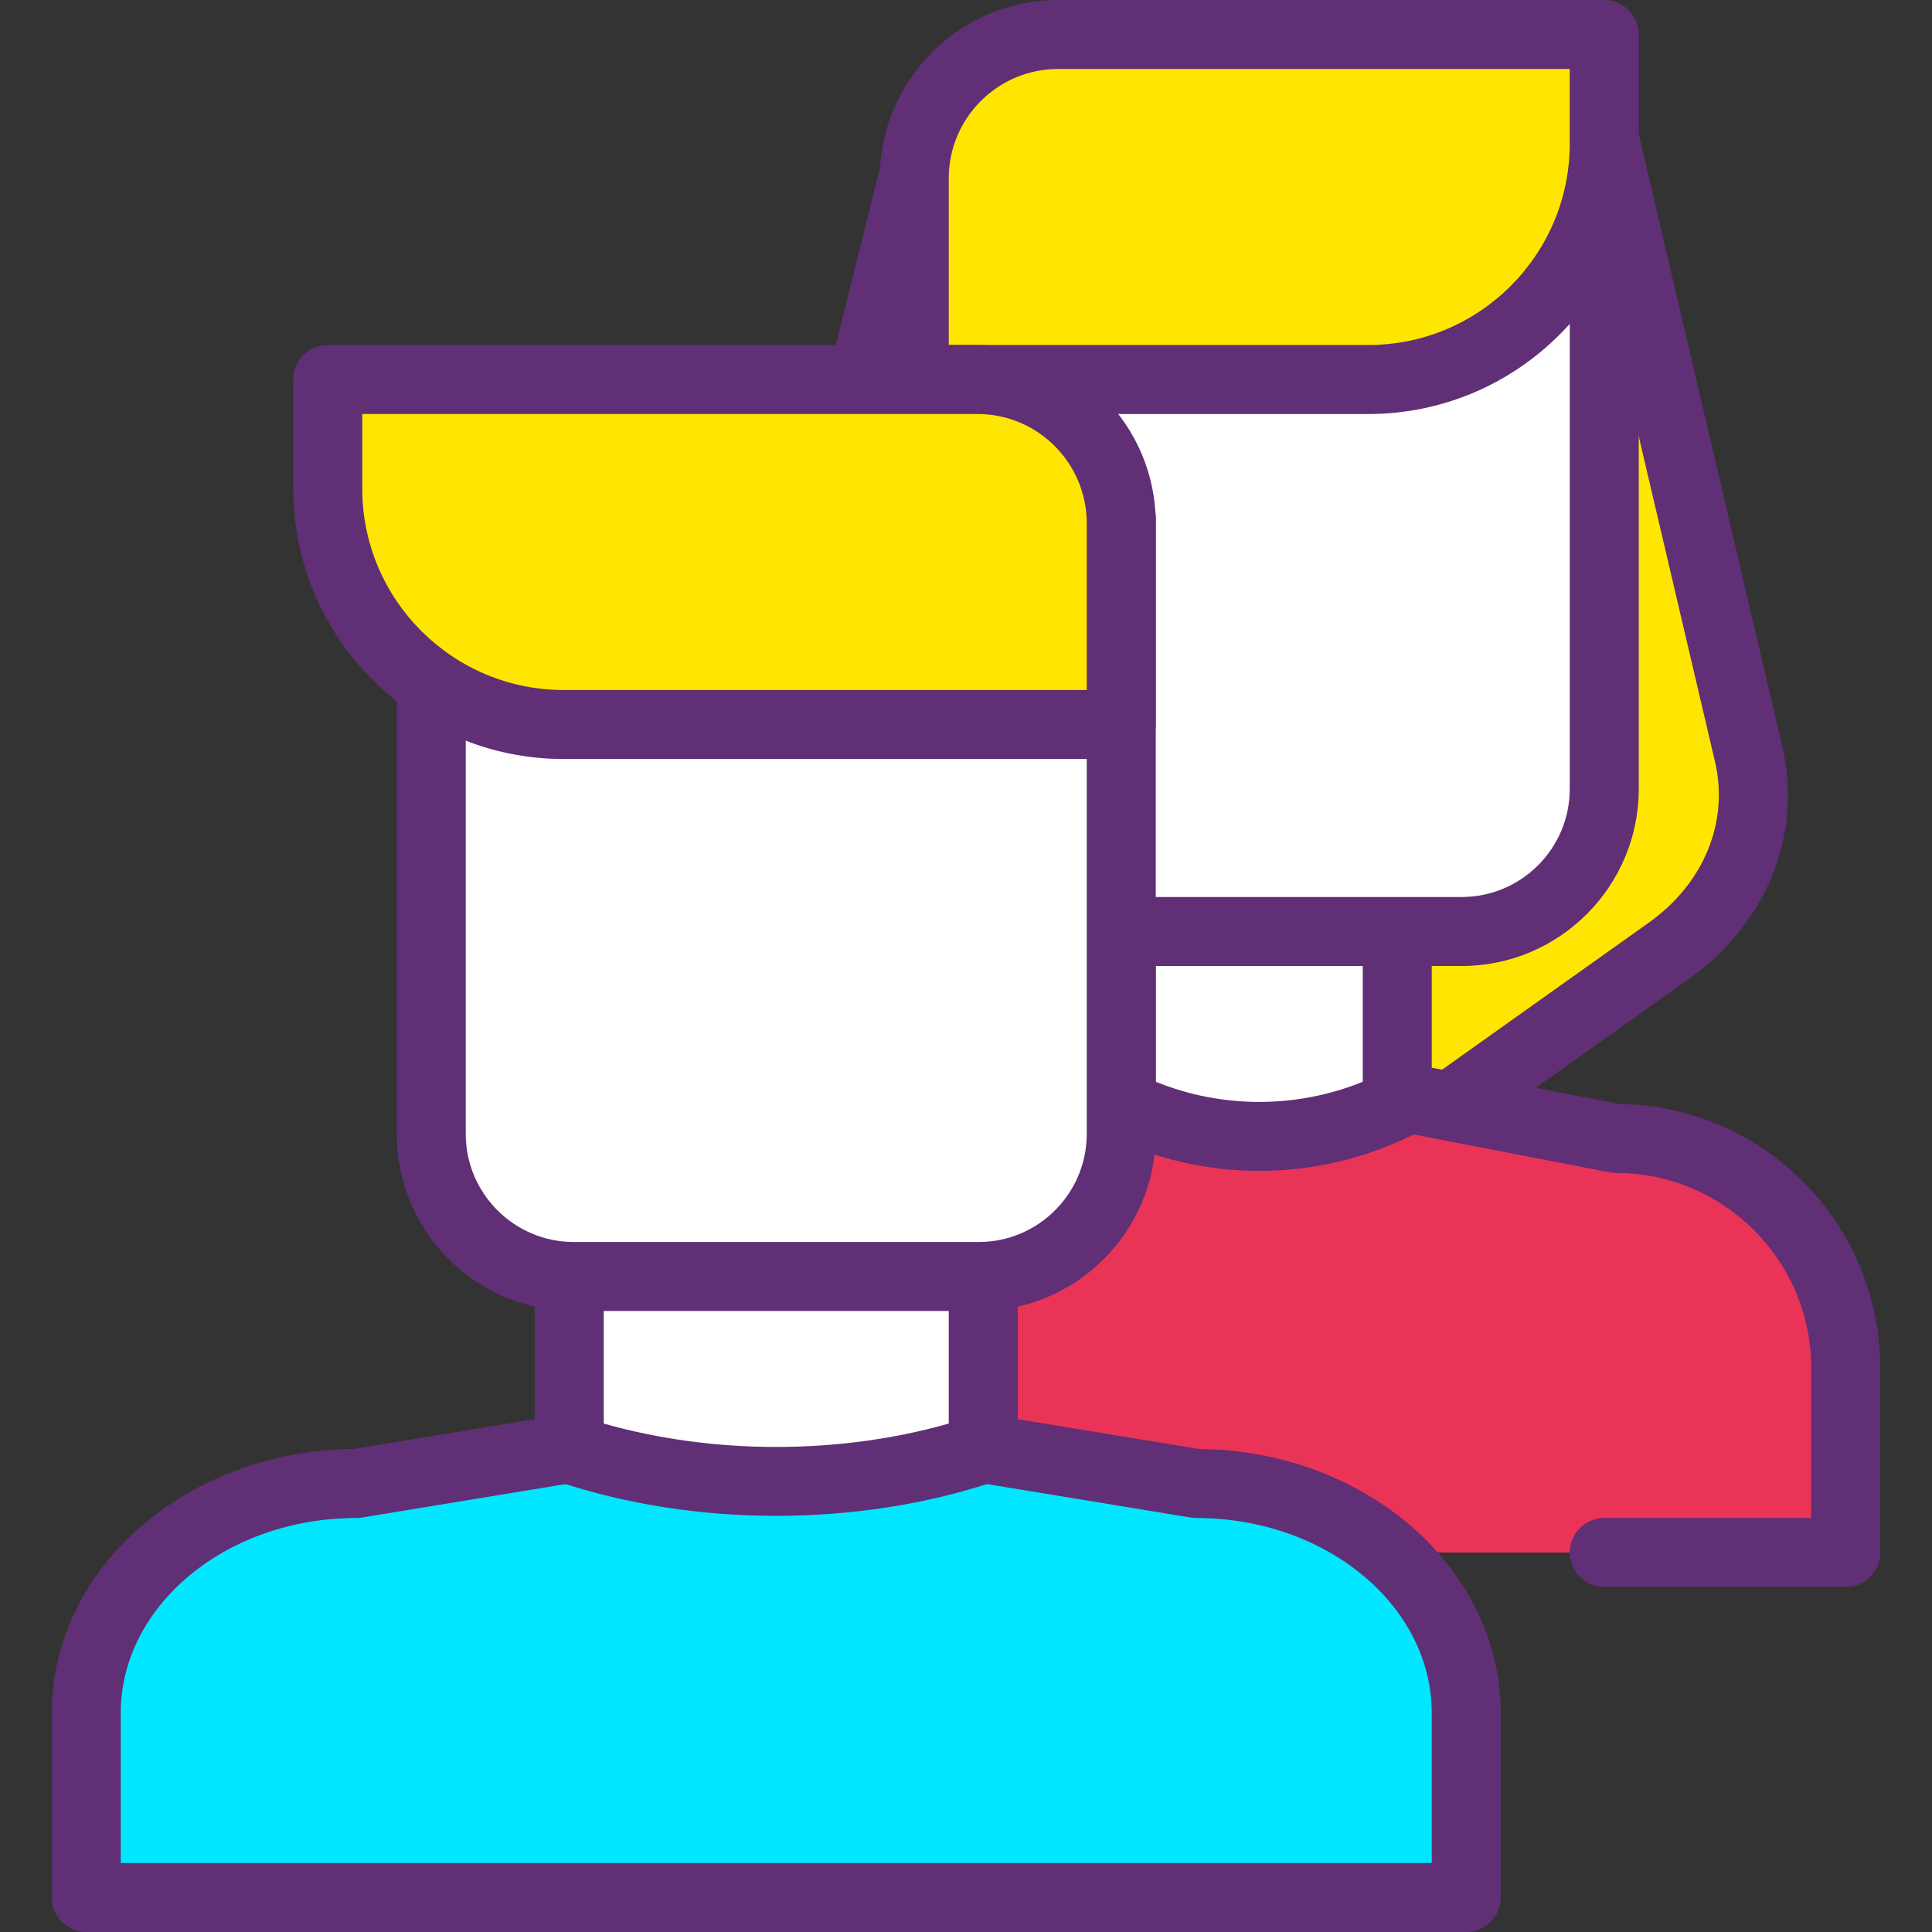 <?xml version="1.0" encoding="iso-8859-1"?>
<!-- Generator: Adobe Illustrator 19.0.0, SVG Export Plug-In . SVG Version: 6.00 Build 0)  -->
<svg version="1.1" id="Capa_1" xmlns="http://www.w3.org/2000/svg" xmlns:xlink="http://www.w3.org/1999/xlink" x="0px" y="0px"
	 viewBox="0 0 382.293 382.293" style="enable-background:new 0 0 382.293 382.293;" xml:space="preserve">
<rect x="0" y="0" width="382.293" height="382.293" fill="#333333" stroke="none"/>
<path style="fill:#FFE600;" d="M180.907,34.133l-28.564,115.048c-3.417,14.577,2.673,29.623,15.753,38.924l81.079,57.655
	l81.079-57.656c13.08-9.301,19.169-24.347,15.753-38.924L317.44,27.307L180.907,34.133z"/>
<path style="fill:#602F75;" d="M249.173,252.587c-1.386,0-2.773-0.42-3.953-1.26l-81.08-57.653
	c-15.454-10.999-22.519-28.64-18.447-46.046l28.587-115.14c0.727-2.92,3.28-5.019,6.287-5.173L317.1,20.489
	c3.127-0.207,6.233,2.039,6.987,5.26l28.566,121.873c4.074,17.413-2.993,35.053-18.441,46.046l-81.087,57.66
	C251.947,252.167,250.559,252.587,249.173,252.587z M186.313,40.701l-27.346,110.126c-2.767,11.814,2.239,23.999,13.087,31.72
	l77.119,54.84l77.126-54.847c10.841-7.714,15.846-19.9,13.059-31.807L312.091,34.406L186.313,40.701z"/>
<path style="fill:#EA3457;" d="M249.175,307.2H133.12v-36.494c0-25.088,20.338-45.426,45.426-45.426l70.627-13.653L319.8,225.28
	c25.088,0,45.426,20.338,45.426,45.426V307.2h-47.785"/>
<path style="fill:#602F75;" d="M365.227,314.027H317.44c-3.773,0-6.827-3.053-6.827-6.827s3.053-6.827,6.827-6.827h40.96v-29.667
	c0-21.286-17.314-38.6-38.6-38.6c-0.434,0-0.867-0.039-1.294-0.126l-69.333-13.401L179.84,231.98
	c-0.427,0.087-0.86,0.126-1.294,0.126c-21.286,0-38.6,17.314-38.6,38.6v29.667h109.227c3.773,0,6.827,3.053,6.827,6.827
	s-3.053,6.827-6.827,6.827H133.12c-3.773,0-6.827-3.053-6.827-6.827v-36.494c0-28.587,23.074-51.886,51.581-52.246l70.007-13.534
	c0.853-0.174,1.734-0.174,2.587,0l70.007,13.534c28.503,0.36,51.577,23.66,51.577,52.246V307.2
	C372.053,310.973,369,314.027,365.227,314.027z"/>
<path style="fill:#FFFFFF;" d="M276.48,218.453L276.48,218.453c-17.19,8.595-37.424,8.595-54.613,0l0,0v-47.787h54.613V218.453z"/>
<path style="fill:#602F75;" d="M249.173,231.687c-10.426,0-20.854-2.374-30.36-7.127c-2.313-1.161-3.773-3.519-3.773-6.106v-47.787
	c0-3.773,3.053-6.827,6.827-6.827h54.613c3.773,0,6.827,3.053,6.827,6.827v47.787c0,2.587-1.459,4.946-3.773,6.106
	C270.027,229.313,259.599,231.687,249.173,231.687z M276.48,218.453h0.067H276.48z M228.693,214.054c13.08,5.32,27.88,5.32,40.96,0
	v-36.56h-40.96V214.054z"/>
<path style="fill:#FFFFFF;" d="M289.224,184.32h-80.101c-15.584,0-28.216-12.633-28.216-28.216V34.133H317.44v121.97
	C317.44,171.687,304.807,184.32,289.224,184.32z"/>
<path style="fill:#602F75;" d="M289.227,191.147H209.12c-19.319,0-35.04-15.72-35.04-35.04V34.133c0-3.773,3.053-6.827,6.827-6.827
	H317.44c3.773,0,6.827,3.053,6.827,6.827v121.974C324.267,175.427,308.547,191.147,289.227,191.147z M187.733,40.96v115.147
	c0,11.793,9.593,21.386,21.386,21.386h80.108c11.793,0,21.386-9.593,21.386-21.386V40.96H187.733z"/>
<path style="fill:#FFE600;" d="M270.773,75.093h-89.866v-39.82c0-15.71,12.737-28.447,28.447-28.447H317.44v21.6
	C317.44,54.2,296.547,75.093,270.773,75.093z"/>
<path style="fill:#602F75;" d="M270.773,81.92h-89.866c-3.773,0-6.827-3.053-6.827-6.827v-39.82C174.08,15.826,189.906,0,209.353,0
	H317.44c3.773,0,6.827,3.053,6.827,6.827v21.6C324.267,57.921,300.268,81.92,270.773,81.92z M187.733,68.267h83.04
	c21.966,0,39.84-17.874,39.84-39.84V13.653h-101.26c-11.919,0-21.62,9.701-21.62,21.62V68.267z"/>
<path style="fill:#00E7FF;" d="M290.133,375.467H17.067v-36.494c0-25.088,23.927-45.426,53.443-45.426l83.091-13.653l83.091,13.653
	c29.515,0,53.443,20.338,53.443,45.426V375.467z"/>
<path style="fill:#602F75;" d="M290.133,382.293H17.067c-3.773,0-6.827-3.053-6.827-6.827v-36.494
	c0-28.646,26.726-51.987,59.694-52.253l82.56-13.559c0.734-0.119,1.48-0.119,2.214,0l82.558,13.559
	c32.968,0.266,59.694,23.607,59.694,52.253v36.494C296.96,379.24,293.907,382.293,290.133,382.293z M23.893,368.64h259.413v-29.667
	c0-21.286-20.913-38.6-46.612-38.6c-0.374,0-0.741-0.034-1.106-0.094L153.6,286.814l-81.987,13.467
	c-0.367,0.06-0.734,0.094-1.106,0.094c-25.701-0.002-46.614,17.312-46.614,38.598V368.64z"/>
<path style="fill:#FFFFFF;" d="M194.56,286.72L194.56,286.72c-25.784,8.595-56.136,8.595-81.92,0l0,0v-47.787h81.92V286.72z"/>
<path style="fill:#602F75;" d="M153.6,299.947c-14.807,0-29.619-2.253-43.121-6.753c-2.785-0.927-4.666-3.533-4.666-6.473v-47.787
	c0-3.773,3.053-6.827,6.827-6.827h81.92c3.773,0,6.827,3.053,6.827,6.827v47.787c0,2.941-1.881,5.547-4.666,6.473
	C183.219,297.694,168.407,299.947,153.6,299.947z M194.56,286.72h0.067H194.56z M119.467,281.687c21.707,6.173,46.56,6.173,68.267,0
	V245.76h-68.267V281.687z"/>
<path style="fill:#FFFFFF;" d="M193.65,252.587H113.55c-15.584,0-28.216-12.633-28.216-28.216V102.4h136.533v121.97
	C221.867,239.954,209.234,252.587,193.65,252.587z"/>
<path style="fill:#602F75;" d="M193.654,259.413h-80.108c-19.319,0-35.04-15.72-35.04-35.04V102.4c0-3.773,3.053-6.827,6.827-6.827
	h136.533c3.773,0,6.827,3.053,6.827,6.827v121.974C228.693,243.693,212.973,259.413,193.654,259.413z M92.16,109.227v115.147
	c0,11.793,9.593,21.386,21.386,21.386h80.108c11.793,0,21.386-9.593,21.386-21.386V109.227H92.16z"/>
<path style="fill:#FFE600;" d="M111.52,143.36h110.346v-39.82c0-15.71-12.737-28.447-28.447-28.447H64.853v21.6
	C64.853,122.467,85.746,143.36,111.52,143.36z"/>
<path style="fill:#602F75;" d="M221.867,150.187H111.52c-29.495,0-53.494-23.999-53.494-53.494v-21.6
	c0-3.773,3.053-6.827,6.827-6.827H193.42c19.447,0,35.273,15.826,35.273,35.273v39.82
	C228.693,147.133,225.64,150.187,221.867,150.187z M71.68,81.92v14.773c0,21.967,17.874,39.84,39.84,39.84h103.52V103.54
	c0-11.919-9.701-21.62-21.62-21.62H71.68z"/>
<g>
</g>
<g>
</g>
<g>
</g>
<g>
</g>
<g>
</g>
<g>
</g>
<g>
</g>
<g>
</g>
<g>
</g>
<g>
</g>
<g>
</g>
<g>
</g>
<g>
</g>
<g>
</g>
<g>
</g>
</svg>

